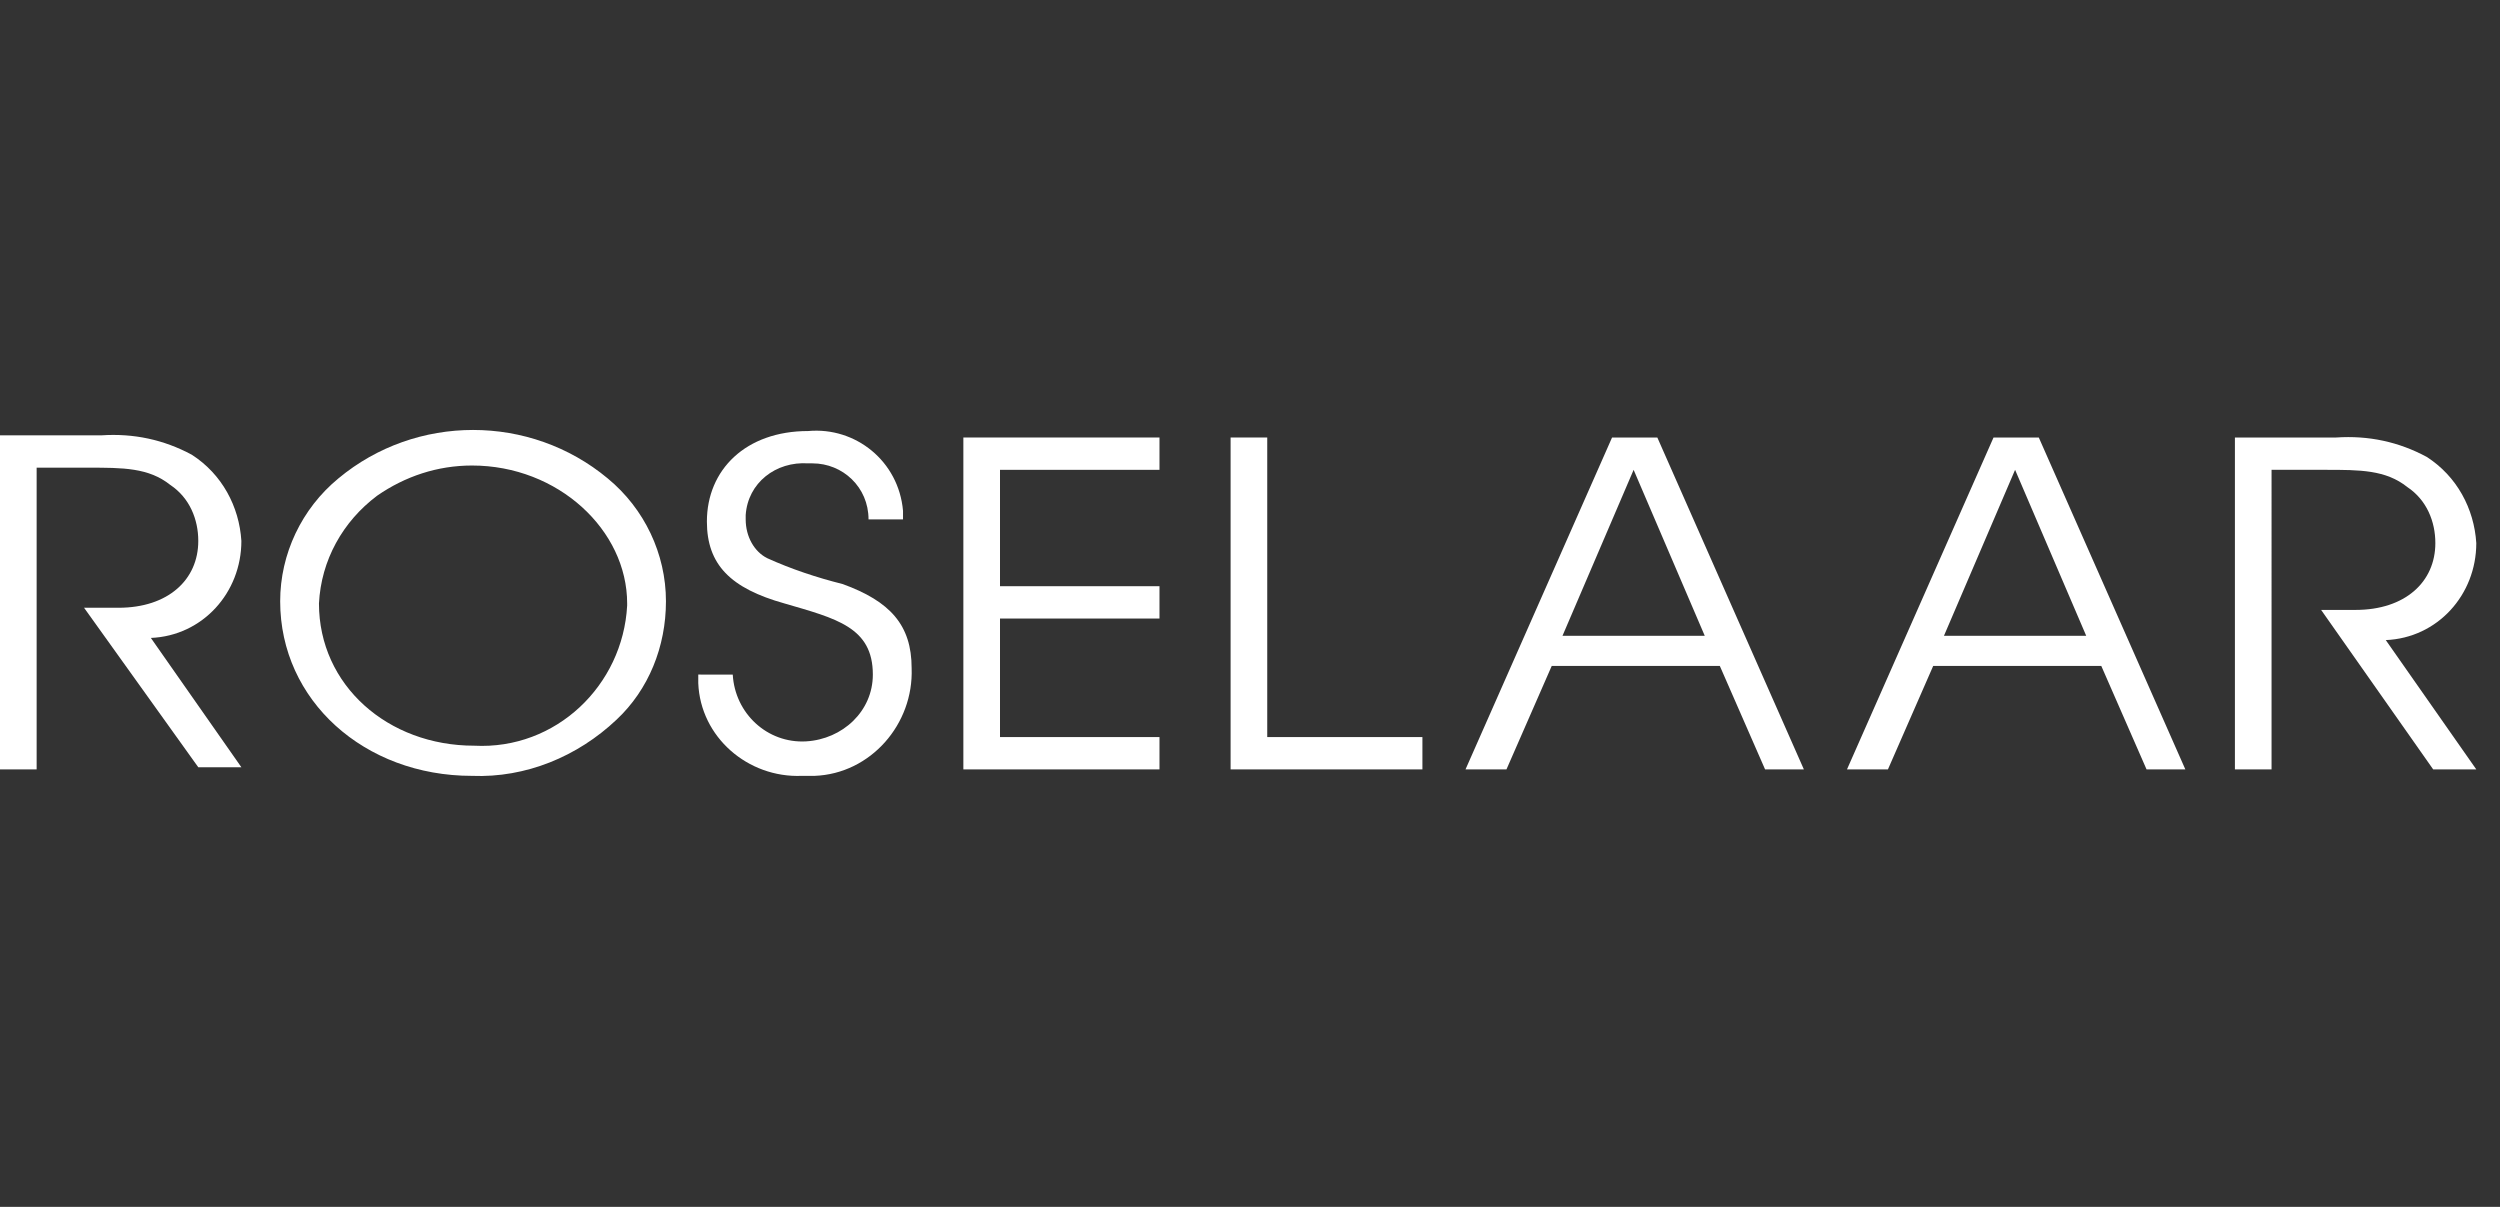<?xml version="1.0" encoding="utf-8"?>
<!-- Generator: Adobe Illustrator 27.3.1, SVG Export Plug-In . SVG Version: 6.00 Build 0)  -->
<svg version="1.1" xmlns="http://www.w3.org/2000/svg" xmlns:xlink="http://www.w3.org/1999/xlink" x="0px" y="0px"
	 viewBox="0 0 116 56" style="enable-background:new 0 0 116 56;" xml:space="preserve">
<rect x="0" y="0" width="116" height="56" fill="#333333" stroke="none"/>
<style type="text/css">
	.st0{fill:#FFFFFF;}
</style>
<g id="Isolation_Mode">
</g>
<g id="Logo-Roselaar">
	<g>
		<path id="Path_1226" class="st0" d="M1.7,35.7H0V20.2h4.7c1.5-0.1,2.9,0.2,4.2,0.9c1.4,0.9,2.2,2.4,2.3,4c0,2.4-1.8,4.4-4.2,4.5
			l4.2,6h-2l-5.3-7.4h1.6c2.3,0,3.7-1.3,3.7-3.1c0-1-0.4-2-1.3-2.6c-1-0.8-2.2-0.8-3.8-0.8H1.7V35.7z"/>
		<path id="Path_1227" class="st0" d="M15.7,22.2c3.6-3,8.9-3,12.5,0c1.7,1.4,2.7,3.5,2.7,5.7c0,2.1-0.8,4.1-2.3,5.5
			c-1.8,1.7-4.2,2.7-6.7,2.6c-5,0-8.9-3.5-8.9-8.1C13,25.7,14,23.6,15.7,22.2 M22,34.6c3.8,0.2,6.9-2.8,7.1-6.5V28
			c0-3.4-3.2-6.4-7.2-6.4c-1.6,0-3.1,0.5-4.4,1.4c-1.6,1.2-2.6,3-2.7,5C14.8,31.8,18,34.6,22,34.6"/>
		<path id="Path_1228" class="st0" d="M34,31.3c0.1,1.8,1.6,3.2,3.4,3.1c1.7-0.1,3.1-1.4,3.1-3.1c0-2.2-1.7-2.6-4.1-3.3
			c-2.5-0.7-3.6-1.8-3.6-3.8c0-2.4,1.8-4.2,4.7-4.2c2.2-0.2,4.2,1.4,4.4,3.7c0,0.1,0,0.3,0,0.4h-1.6c0-1.5-1.2-2.6-2.6-2.6
			c-0.1,0-0.1,0-0.2,0c-1.5-0.1-2.8,0.9-2.9,2.4c0,0.1,0,0.1,0,0.2c0,0.8,0.4,1.5,1,1.8c1.1,0.5,2.3,0.9,3.5,1.2
			c2.2,0.8,3.2,1.9,3.2,3.9c0.1,2.6-1.9,4.9-4.5,5c-0.2,0-0.4,0-0.6,0c-2.5,0.1-4.7-1.8-4.8-4.3c0-0.1,0-0.3,0-0.4
			C32.4,31.3,34,31.3,34,31.3z"/>
		<path id="Path_1229" class="st0" d="M53.8,27.2v1.5h-7.4v5.5h7.4v1.5h-9.1V20.3h9.1v1.5h-7.4v5.4H53.8z"/>
		<path id="Path_1230" class="st0" d="M57.1,35.7V20.3h1.7v13.9H66v1.5H57.1z"/>
		<path id="Path_1231" class="st0" d="M68,35.7l6.8-15.4h2.1l6.8,15.4h-1.8l-2.1-4.8H72l-2.1,4.8H68z M75.8,21.8l-3.3,7.7h6.6
			L75.8,21.8z"/>
		<path id="Path_1232" class="st0" d="M85.7,35.7l6.8-15.4h2.1l6.8,15.4h-1.8l-2.1-4.8h-7.8l-2.1,4.8H85.7z M93.5,21.8l-3.3,7.7h6.6
			L93.5,21.8z"/>
		<path id="Path_1233" class="st0" d="M105.4,35.7h-1.7V20.3h4.7c1.5-0.1,2.9,0.2,4.2,0.9c1.4,0.9,2.2,2.4,2.3,4
			c0,2.4-1.8,4.4-4.2,4.5l4.2,6h-2l-5.2-7.4h1.6c2.3,0,3.7-1.3,3.7-3.1c0-1-0.4-2-1.3-2.6c-1-0.8-2.2-0.8-3.8-0.8h-2.5L105.4,35.7
			L105.4,35.7z"/>
	</g>
</g>
</svg>
